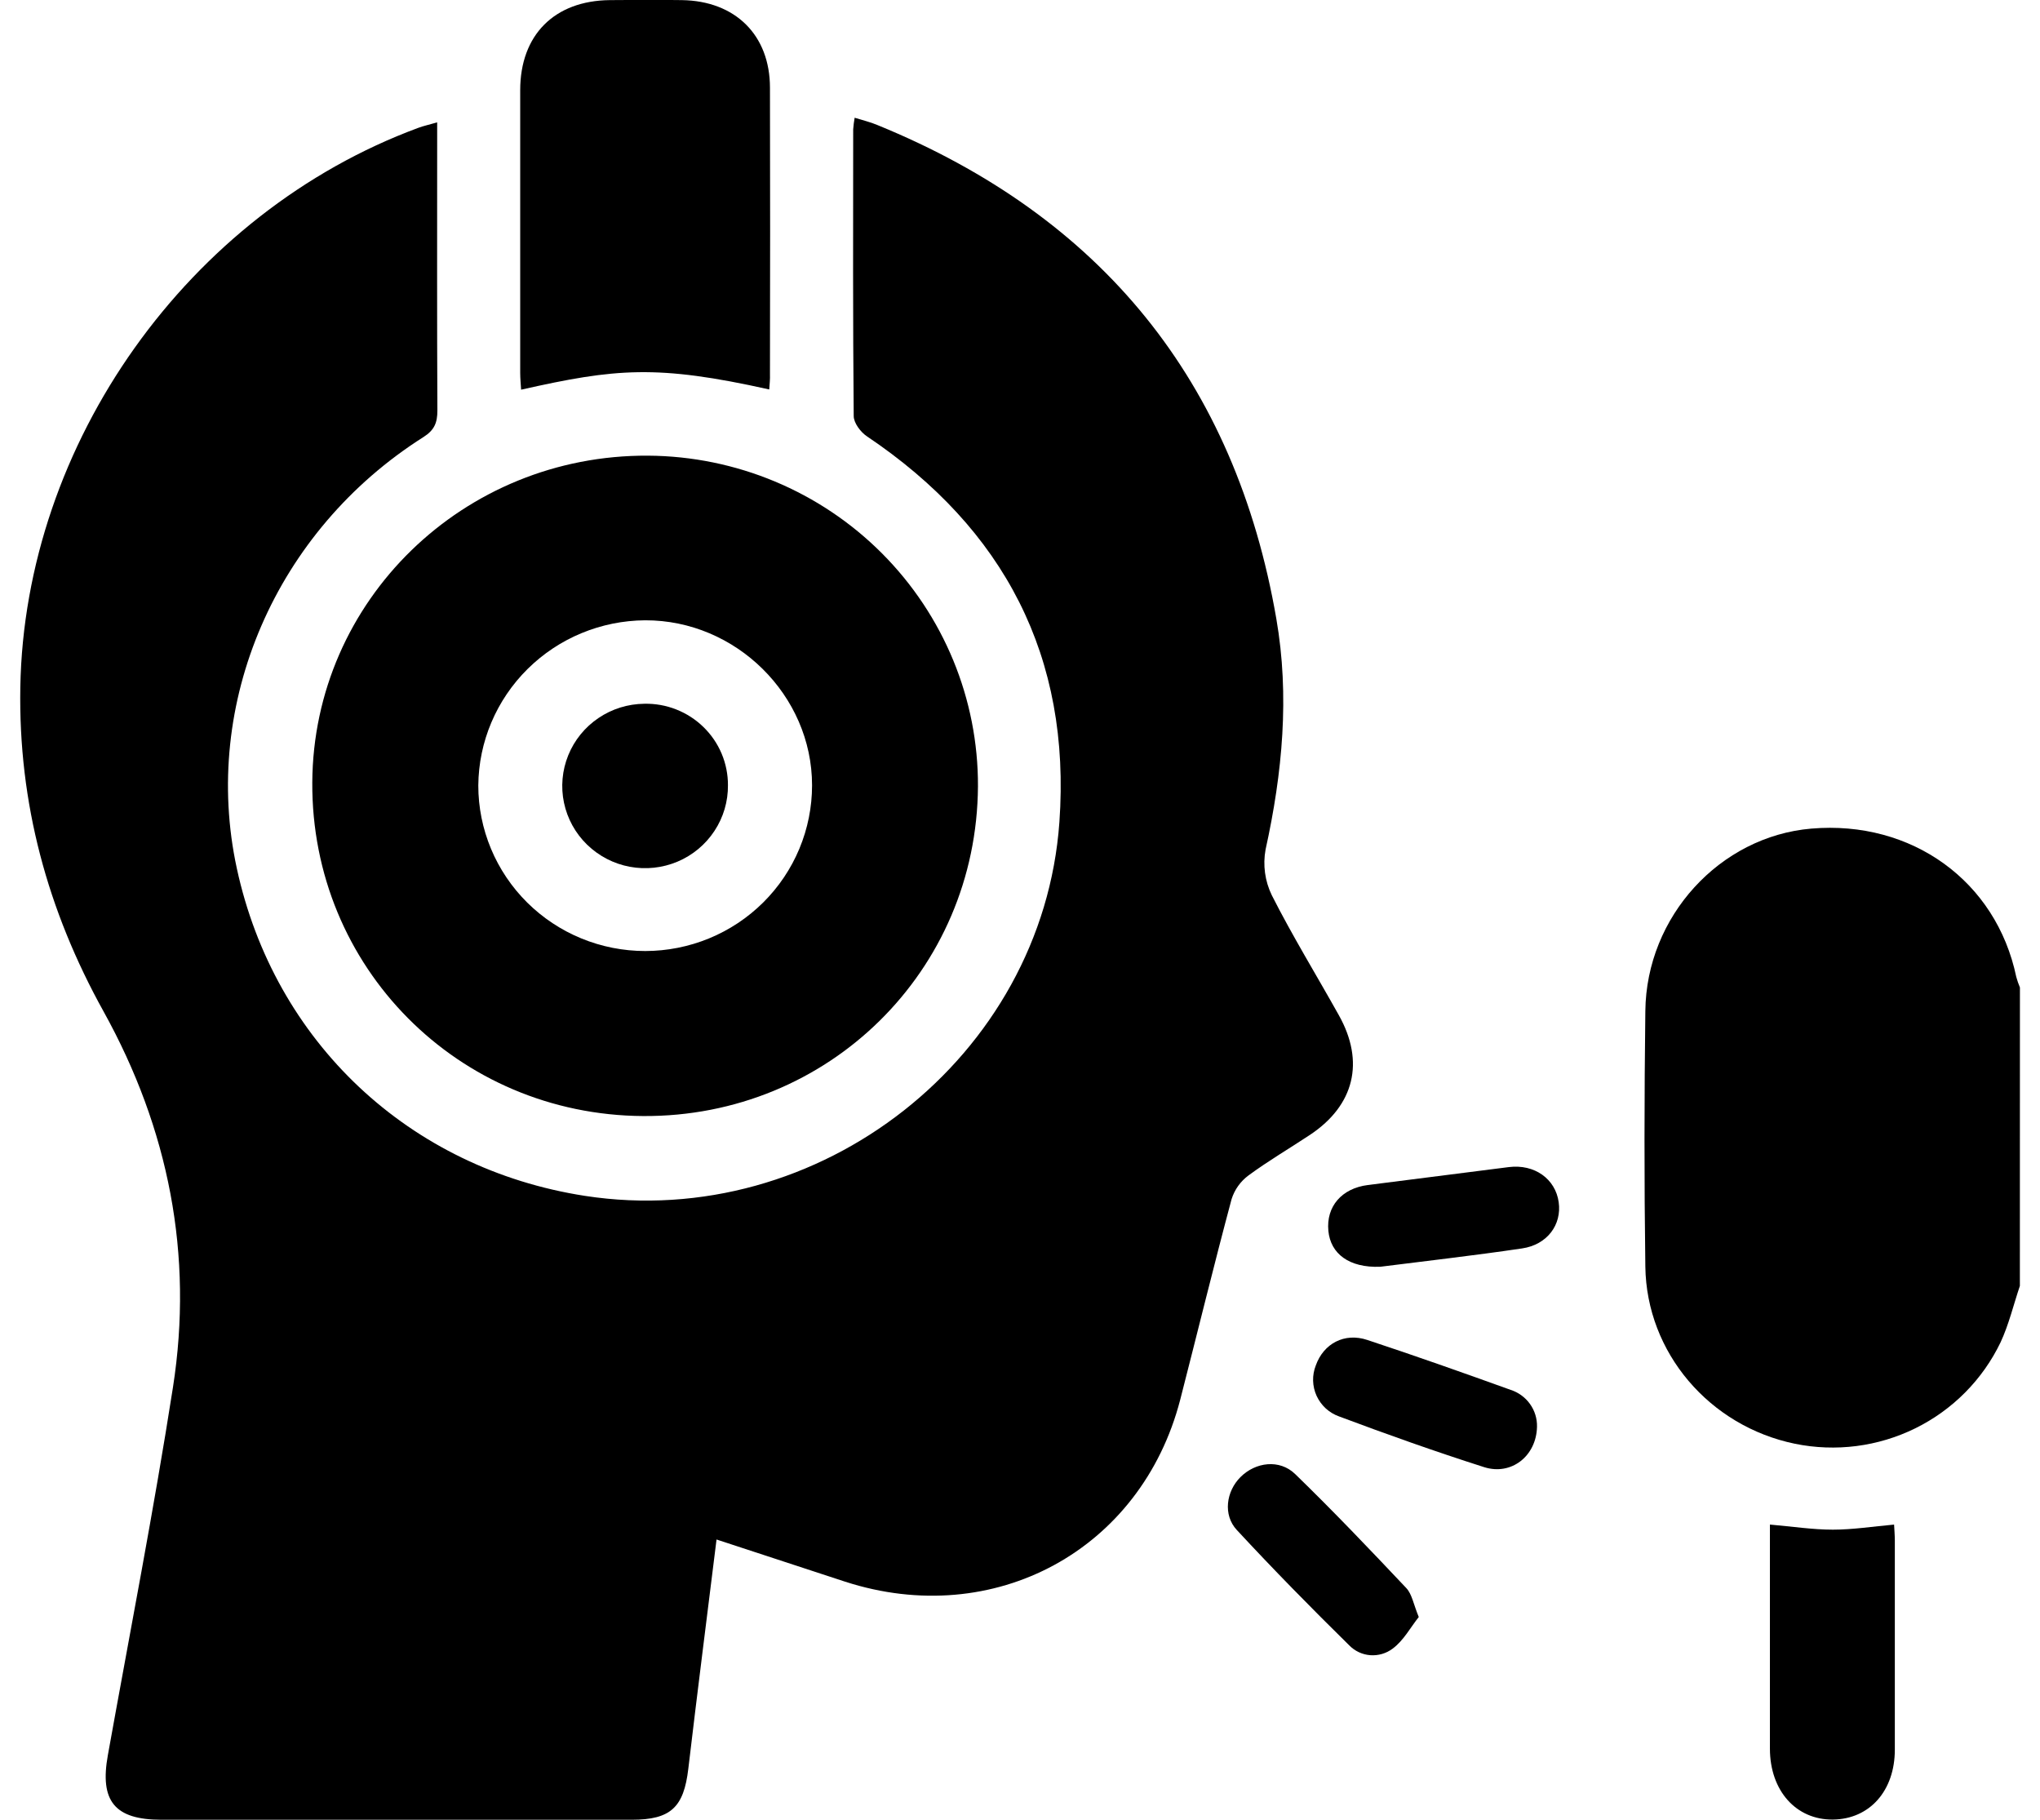 <?xml version="1.0" encoding="UTF-8"?>
<svg xmlns="http://www.w3.org/2000/svg" width="74" height="66" viewBox="0 0 74 66" fill="none">
  <g clip-path="url(#clip0_1709_2658)">
    <path d="M73.27 46.637C73.039 47.321 72.871 48.036 72.57 48.683C71.92 50.036 70.832 51.134 69.479 51.801C68.126 52.468 66.587 52.665 65.108 52.362C62.012 51.724 59.726 49.062 59.684 45.937C59.641 42.849 59.646 39.758 59.684 36.67C59.719 33.238 62.389 30.334 65.704 30.052C69.35 29.741 72.415 31.959 73.139 35.43C73.175 35.561 73.219 35.689 73.272 35.814L73.27 46.637Z" fill="black"></path>
    <path d="M25.992 55.835C25.641 58.673 25.291 61.411 24.968 64.151C24.804 65.544 24.336 65.999 22.917 65.999H5.854C4.156 65.999 3.611 65.318 3.913 63.654C4.711 59.211 5.578 54.775 6.274 50.315C7.024 45.51 6.118 40.943 3.758 36.686C1.719 33.014 0.665 29.124 0.737 24.926C0.891 16.077 6.825 7.721 15.178 4.635C15.37 4.564 15.578 4.52 15.858 4.438V5.195C15.858 8.426 15.85 11.663 15.866 14.89C15.866 15.331 15.758 15.599 15.361 15.851C9.996 19.248 7.296 25.511 8.59 31.492C9.951 37.787 14.843 42.385 21.218 43.372C29.715 44.68 37.823 38.334 38.429 29.817C38.854 23.836 36.445 19.184 31.448 15.825C31.218 15.672 30.969 15.34 30.968 15.09C30.936 11.623 30.946 8.157 30.949 4.691C30.96 4.549 30.977 4.409 31.002 4.27C31.307 4.365 31.573 4.427 31.825 4.534C39.965 7.856 44.811 13.837 46.298 22.439C46.784 25.234 46.52 28.036 45.908 30.812C45.805 31.374 45.884 31.954 46.134 32.469C46.885 33.952 47.758 35.373 48.569 36.825C49.512 38.51 49.13 40.085 47.527 41.154C46.782 41.649 46.007 42.101 45.288 42.631C44.998 42.846 44.783 43.147 44.675 43.491C44.027 45.909 43.435 48.34 42.812 50.764C41.398 56.221 36.058 59.114 30.655 57.364L25.992 55.835Z" fill="black"></path>
    <path d="M23.51 16.526C26.698 16.546 29.749 17.819 31.992 20.068C34.235 22.316 35.488 25.355 35.475 28.519C35.434 35.214 30.049 40.517 23.33 40.477C16.611 40.437 11.291 35.073 11.328 28.379C11.366 21.779 16.811 16.485 23.51 16.526ZM17.35 28.489C17.35 29.277 17.507 30.058 17.812 30.787C18.116 31.515 18.563 32.177 19.125 32.735C19.688 33.292 20.355 33.734 21.09 34.036C21.824 34.337 22.612 34.492 23.407 34.492C24.201 34.491 24.989 34.335 25.723 34.033C26.457 33.731 27.124 33.288 27.686 32.73C28.248 32.172 28.693 31.51 28.997 30.781C29.301 30.052 29.457 29.271 29.457 28.482C29.457 25.219 26.697 22.487 23.403 22.497C21.803 22.507 20.271 23.141 19.139 24.262C18.006 25.383 17.363 26.901 17.35 28.489Z" fill="black"></path>
    <path d="M27.904 14.125C23.829 13.217 22.334 13.361 18.903 14.133C18.891 13.926 18.87 13.725 18.87 13.525C18.87 10.108 18.87 6.691 18.87 3.274C18.87 1.269 20.109 0.026 22.119 0.004C22.992 -0.005 23.864 -0.008 24.737 0.004C26.676 0.034 27.93 1.275 27.93 3.183C27.938 6.646 27.938 10.11 27.93 13.575C27.938 13.762 27.914 13.945 27.904 14.125Z" fill="black"></path>
    <path d="M64.203 55.293C65.033 55.366 65.76 55.478 66.485 55.478C67.21 55.478 67.936 55.363 68.707 55.294C68.715 55.47 68.734 55.673 68.734 55.876C68.734 58.403 68.734 60.929 68.734 63.456C68.734 64.95 67.82 65.976 66.489 65.992C65.157 66.007 64.206 64.953 64.203 63.425C64.203 60.921 64.203 58.418 64.203 55.916V55.293Z" fill="black"></path>
    <path d="M55.754 51.745C55.732 52.809 54.822 53.525 53.834 53.21C52.063 52.645 50.312 52.022 48.571 51.37C48.392 51.306 48.228 51.206 48.088 51.078C47.949 50.949 47.837 50.794 47.758 50.622C47.68 50.45 47.637 50.264 47.632 50.075C47.627 49.886 47.661 49.698 47.73 49.522C48.012 48.73 48.769 48.321 49.599 48.598C51.342 49.174 53.072 49.786 54.798 50.408C55.081 50.499 55.327 50.679 55.499 50.919C55.672 51.16 55.761 51.45 55.754 51.745Z" fill="black"></path>
    <path d="M51.465 58.646C51.166 59.021 50.912 59.503 50.517 59.793C50.285 59.968 49.997 60.052 49.707 60.031C49.417 60.009 49.145 59.882 48.943 59.674C47.554 58.308 46.187 56.917 44.864 55.489C44.357 54.943 44.479 54.088 44.997 53.572C45.543 53.025 46.415 52.912 46.982 53.462C48.363 54.802 49.692 56.197 51.013 57.597C51.22 57.817 51.271 58.177 51.465 58.646Z" fill="black"></path>
    <path d="M50.069 45.943C48.935 45.986 48.265 45.469 48.186 44.642C48.101 43.76 48.668 43.1 49.616 42.979C51.322 42.759 53.028 42.542 54.733 42.328C55.664 42.213 56.423 42.755 56.541 43.602C56.656 44.417 56.126 45.145 55.211 45.278C53.44 45.541 51.661 45.74 50.069 45.943Z" fill="black"></path>
    <path d="M26.406 28.476C26.412 29.065 26.242 29.644 25.916 30.137C25.591 30.631 25.126 31.018 24.579 31.249C24.032 31.48 23.428 31.545 22.844 31.436C22.26 31.327 21.722 31.048 21.297 30.635C20.872 30.222 20.581 29.694 20.459 29.117C20.337 28.539 20.391 27.939 20.613 27.392C20.835 26.845 21.216 26.375 21.707 26.043C22.198 25.71 22.777 25.53 23.372 25.524C23.767 25.515 24.161 25.585 24.529 25.73C24.897 25.875 25.233 26.091 25.515 26.366C25.798 26.641 26.023 26.969 26.176 27.331C26.329 27.694 26.407 28.083 26.406 28.476Z" fill="black"></path>
  </g>
  <defs>
    <clipPath id="clip0_1709_2658">
      <rect width="74" height="66" fill="white"></rect>
    </clipPath>
  </defs>
</svg>
